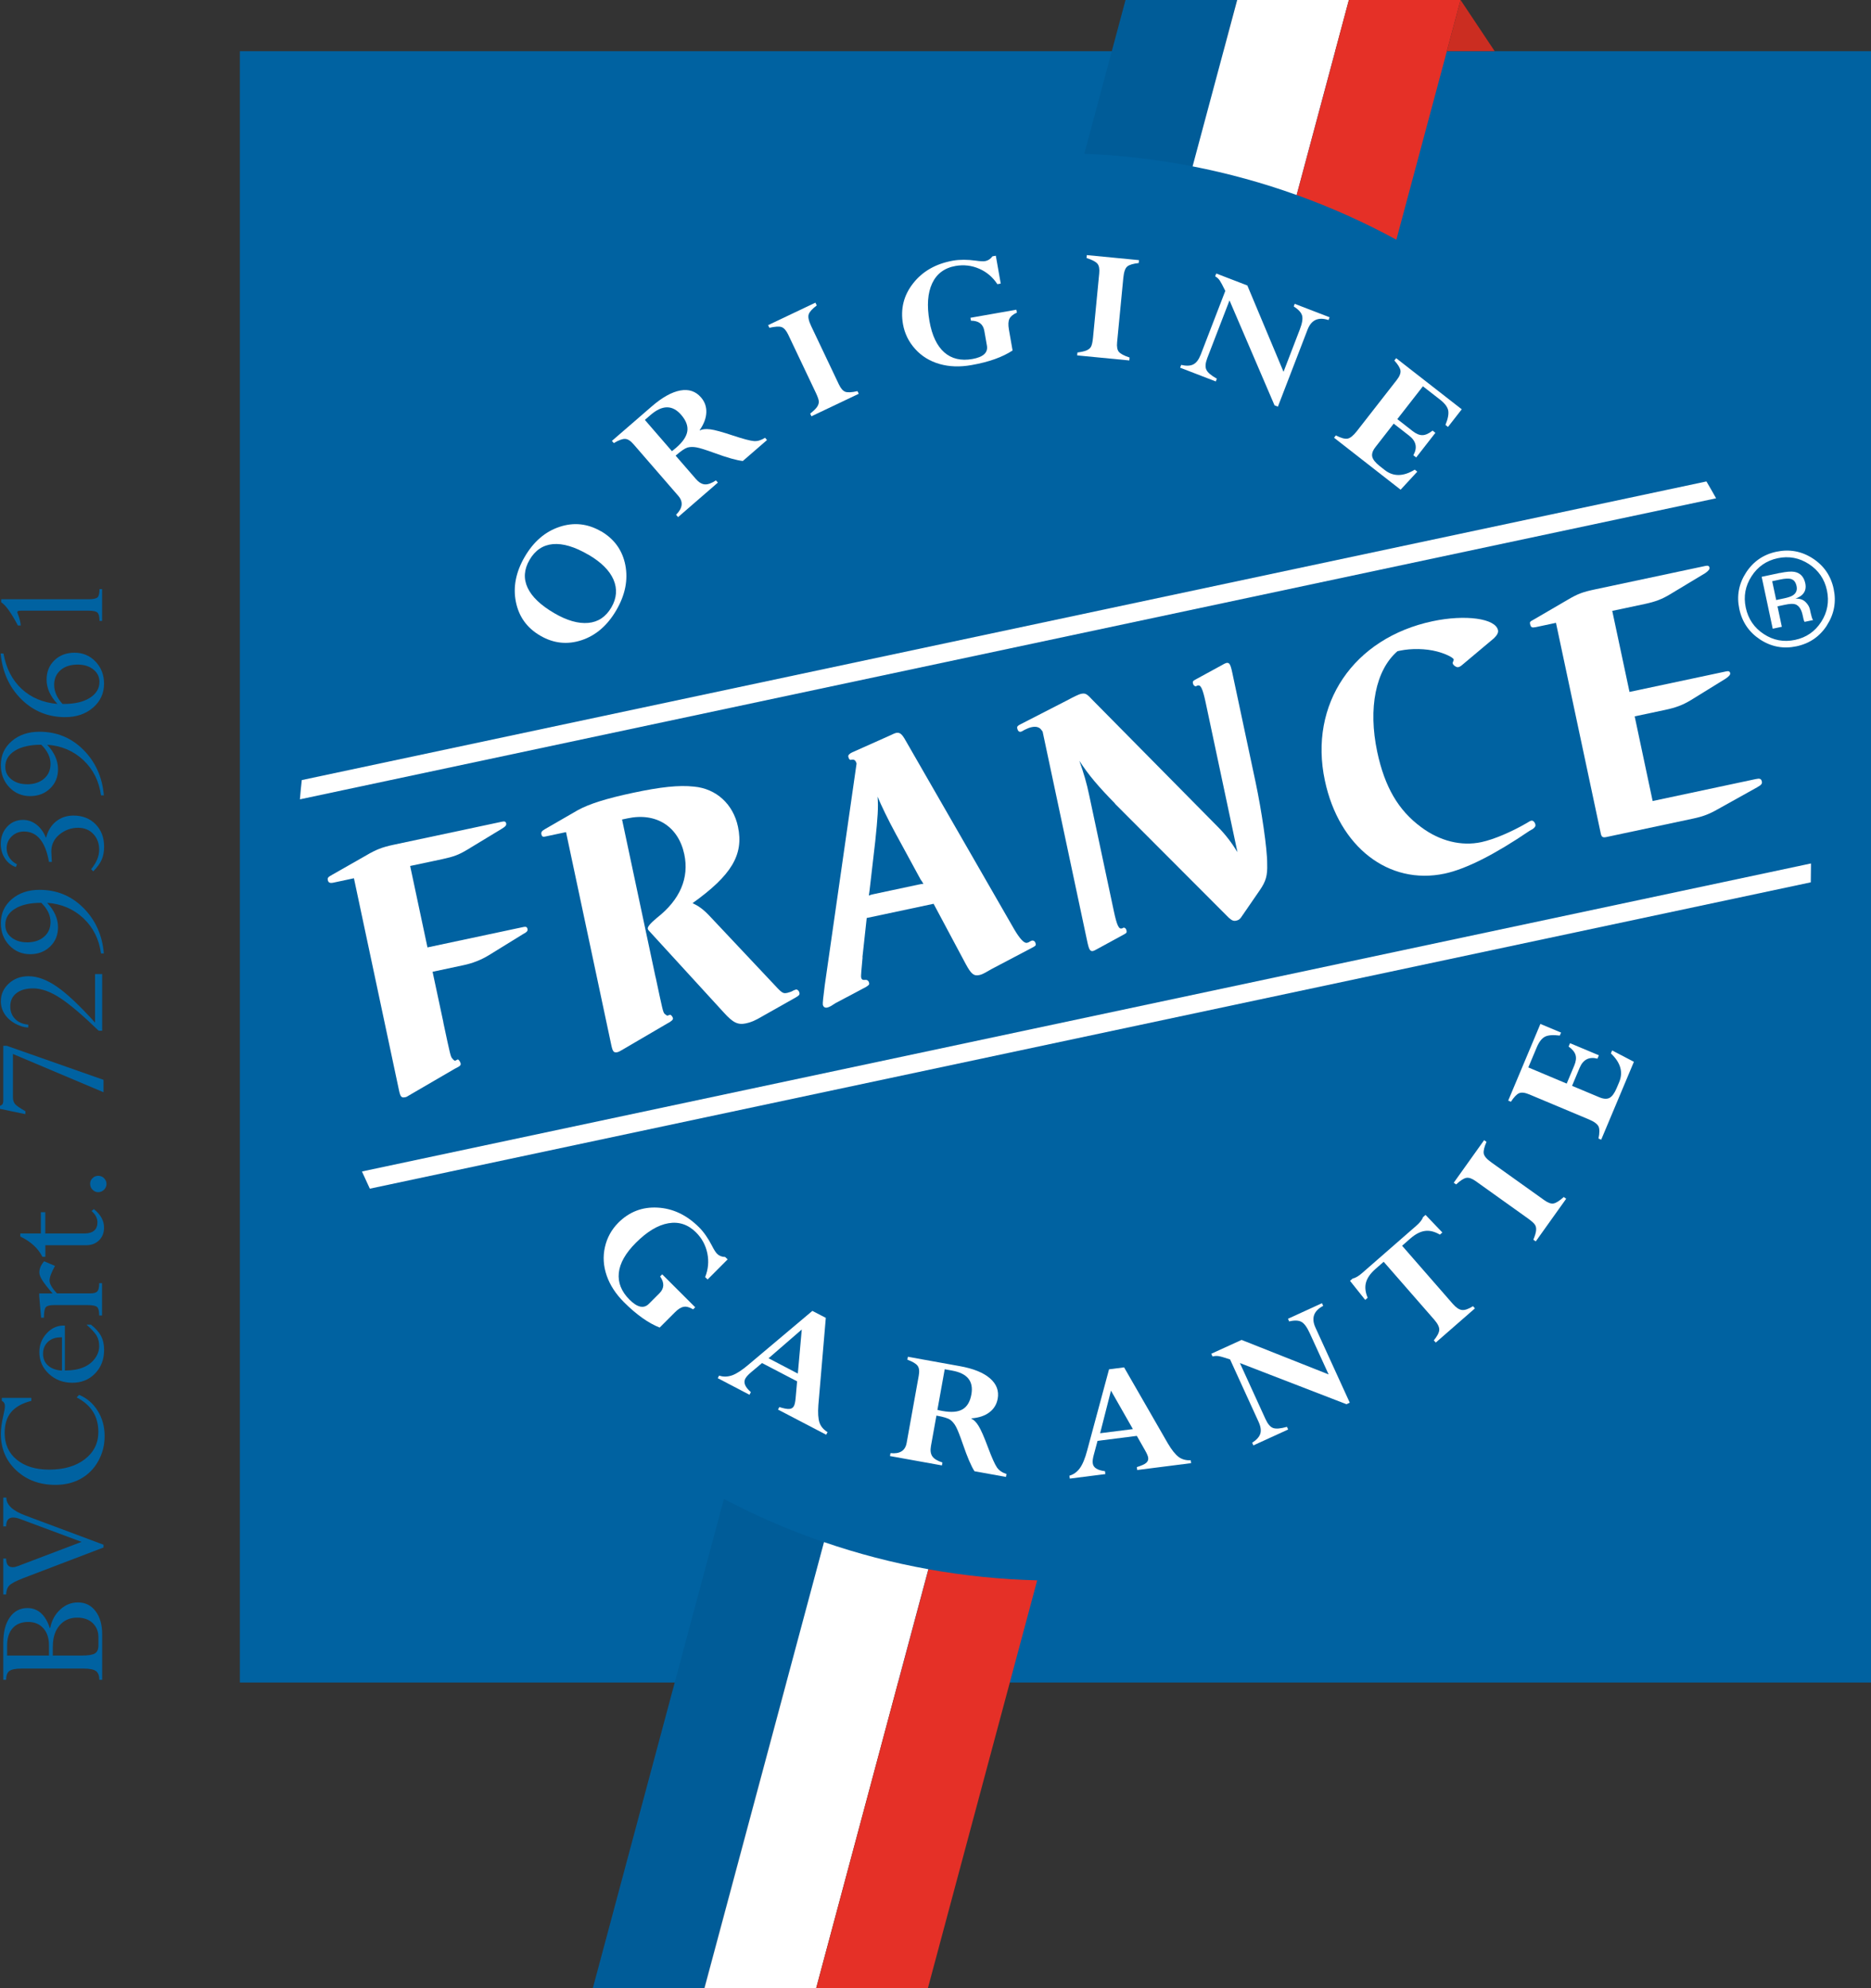 <?xml version="1.0" encoding="UTF-8"?><svg id="Calque_2" xmlns="http://www.w3.org/2000/svg" viewBox="0 0 289.53 307.65"><rect x="0" y="0" width="289.53" height="307.65" fill="#333333" stroke="none"/><defs><style>.cls-1{fill:#fff;}.cls-2{fill:#0062a1;}.cls-3{fill:#cb2d21;}.cls-4{fill:#e53027;}.cls-5{fill:#005c98;}</style></defs><g id="Calque_1-2"><g><rect class="cls-2" x="37.12" y="7.92" width="252.41" height="252.41"/><path class="cls-1" d="M282.72,96.75c-1.12,1.74-2.7,2.82-4.72,3.25-2.03,.43-3.9,.08-5.63-1.05-1.71-1.13-2.79-2.7-3.22-4.74-.43-2.01-.08-3.88,1.04-5.61,1.12-1.72,2.68-2.8,4.69-3.23,2.03-.43,3.9-.09,5.63,1.03,1.73,1.12,2.81,2.69,3.24,4.71,.43,2.02,.08,3.9-1.04,5.64m-11.67-7.58c-.96,1.49-1.26,3.1-.89,4.84,.37,1.75,1.3,3.12,2.78,4.09,1.48,.98,3.1,1.28,4.84,.91,1.75-.37,3.1-1.3,4.06-2.8,.96-1.49,1.25-3.12,.88-4.87-.37-1.74-1.3-3.09-2.78-4.06-1.49-.97-3.11-1.28-4.84-.91-1.73,.37-3.09,1.3-4.05,2.8m4.39-.51c1-.21,1.75-.27,2.25-.18,.91,.17,1.46,.76,1.68,1.77,.15,.72,0,1.3-.45,1.75-.24,.24-.6,.45-1.08,.63,.65-.03,1.16,.13,1.54,.49,.38,.36,.61,.75,.7,1.15l.13,.59c.04,.18,.09,.38,.15,.59,.06,.21,.11,.34,.16,.4l.07,.09-1.33,.28-.04-.07-.04-.09-.08-.25-.14-.63c-.2-.93-.58-1.48-1.14-1.68-.34-.11-.88-.08-1.63,.08l-1.12,.24,.67,3.16-1.41,.3-1.71-8.03,2.81-.6Zm1.8,.94c-.4-.12-.99-.1-1.78,.07l-1.21,.26,.62,2.91,1.28-.27c.6-.13,1.04-.28,1.31-.46,.51-.34,.69-.81,.56-1.43-.13-.58-.39-.94-.79-1.06"/><path class="cls-1" d="M93.01,82.2c2.06,1.2,3.31,2.95,3.76,5.24,.44,2.29-.02,4.62-1.4,6.98-1.37,2.35-3.16,3.9-5.36,4.63s-4.34,.51-6.4-.69c-2.07-1.2-3.32-2.95-3.78-5.24-.46-2.29,0-4.61,1.36-6.95,1.37-2.36,3.17-3.91,5.39-4.65,2.22-.74,4.36-.51,6.43,.69m-1.98,3.61c-2.09-1.22-3.91-1.76-5.46-1.63-1.54,.14-2.75,.94-3.62,2.43-.86,1.47-.96,2.91-.31,4.31s2.03,2.72,4.14,3.95c1.96,1.14,3.71,1.64,5.25,1.5,1.54-.14,2.73-.94,3.58-2.4,.83-1.43,.94-2.86,.33-4.29-.62-1.43-1.92-2.72-3.91-3.88"/><path class="cls-1" d="M104.92,80l-.3-.35c1.03-1.03,1.14-2.01,.34-2.93l-6.92-7.98c-.47-.55-.91-.82-1.32-.83-.41-.01-.99,.2-1.73,.65l-.3-.34,6.17-5.34c1.62-1.4,3.09-2.22,4.41-2.46,1.32-.24,2.38,.12,3.2,1.06,.59,.68,.86,1.45,.83,2.33-.03,.88-.37,1.8-1.03,2.75l.04,.04c.36-.2,.89-.25,1.58-.17,.69,.08,1.87,.41,3.53,.96,1.62,.54,2.71,.82,3.26,.86,.56,.04,1.12-.14,1.71-.51l.3,.35-3.74,3.24c-.95-.1-2.4-.51-4.37-1.23-1.35-.49-2.29-.79-2.82-.88-.53-.09-.99-.08-1.38,.03-.39,.12-1,.53-1.83,1.25l3.14,3.62c.45,.52,.91,.79,1.38,.83,.47,.03,1.04-.17,1.72-.62l.3,.34-6.17,5.35Zm-4.24-15.8l-.89,.77,4.19,4.84c.23-.18,.45-.36,.65-.53,1.03-.89,1.61-1.75,1.73-2.56,.12-.81-.19-1.65-.95-2.53-1.35-1.56-2.92-1.55-4.73,.01"/><path class="cls-1" d="M126.19,46.85l.2,.41c-.69,.52-1.1,.97-1.24,1.36-.14,.39-.02,1,.37,1.82l4.29,9.03c.3,.64,.64,1.02,1,1.15,.37,.13,1,.1,1.88-.1l.2,.41-7.32,3.48-.2-.41c.49-.39,.84-.72,1.04-1,.2-.28,.3-.56,.3-.84s-.16-.74-.46-1.38l-4.28-9.01c-.3-.63-.64-1.02-1.02-1.16-.37-.13-1-.09-1.89,.11l-.2-.41,7.32-3.48Z"/><path class="cls-1" d="M154.1,39.57l.76,4.31-.52,.09c-.71-1.08-1.64-1.88-2.81-2.39-1.17-.51-2.39-.65-3.66-.43-1.71,.3-2.92,1.2-3.62,2.69-.7,1.49-.84,3.44-.42,5.85,.39,2.22,1.16,3.83,2.29,4.83,1.14,1,2.59,1.34,4.35,1.03,1.69-.3,2.44-.99,2.25-2.07l-.4-2.28c-.18-1.05-.87-1.58-2.07-1.58l-.08-.45,7.11-1.25,.08,.45c-.59,.26-.98,.59-1.16,.96-.18,.38-.2,.93-.08,1.64l.57,3.26c-1.56,1.03-3.68,1.79-6.37,2.26-1.79,.32-3.43,.26-4.93-.17-1.5-.43-2.76-1.2-3.76-2.31-1.01-1.11-1.64-2.39-1.9-3.86-.41-2.35,.11-4.46,1.58-6.32,1.46-1.86,3.52-3.03,6.16-3.5,1.05-.18,2.22-.18,3.52,0,.68,.1,1.18,.12,1.47,.07,.43-.08,.81-.32,1.12-.74l.52-.09Z"/><path class="cls-1" d="M176.25,40.25l-.04,.45c-.86,.09-1.45,.27-1.77,.53-.32,.26-.52,.85-.61,1.75l-.96,9.96c-.07,.7,.02,1.2,.27,1.5,.25,.3,.8,.6,1.66,.88l-.04,.45-8.07-.78,.04-.45c.62-.08,1.09-.19,1.4-.32,.32-.14,.55-.32,.69-.56,.14-.24,.25-.71,.32-1.42l.96-9.93c.07-.7-.02-1.2-.28-1.51-.26-.31-.81-.6-1.68-.88l.04-.45,8.07,.78Z"/><path class="cls-1" d="M200.19,47.44l.16-.43,5.4,2.08-.17,.43c-1.58-.52-2.66-.02-3.24,1.48l-4.59,11.92-.52-.2-6.97-16.24-3.43,8.9c-.3,.78-.35,1.38-.16,1.81,.19,.43,.73,.9,1.63,1.4l-.16,.43-5.52-2.13,.16-.43c.79,.18,1.42,.16,1.88-.08,.46-.23,.84-.73,1.14-1.49l3.81-9.88c-.4-.82-.69-1.36-.86-1.61-.17-.25-.41-.47-.71-.65l.17-.43,4.81,1.85,5.6,13.36,2.52-6.55c.37-.96,.49-1.69,.35-2.16-.14-.48-.57-.94-1.28-1.4"/><path class="cls-1" d="M221.68,66.62l.44,.35-2.97,3.81-.44-.34c.66-1.17,.44-2.18-.65-3.03l-2.39-1.86-2.82,3.62c-.43,.55-.6,1.05-.5,1.49,.1,.44,.49,.93,1.16,1.46l.79,.62c1.32,1.03,2.86,1.01,4.63-.07l.39,.31-2.58,2.79-10.3-8.04,.28-.36c.78,.4,1.38,.57,1.8,.5,.41-.07,.89-.45,1.44-1.15l6.17-7.91c.45-.57,.64-1.06,.59-1.47-.06-.4-.37-.92-.95-1.56l.28-.36,10.15,7.91-2.13,2.73-.39-.31c.4-.98,.53-1.74,.42-2.27-.12-.54-.55-1.1-1.29-1.67l-2.62-2.04-3.96,5.08,2.38,1.86c.54,.42,1.04,.63,1.51,.62,.47-.01,.99-.24,1.56-.7"/><path class="cls-1" d="M112.59,194.87l-3.09,3.1-.38-.37c.48-1.2,.59-2.42,.34-3.67-.26-1.25-.84-2.34-1.75-3.24-1.23-1.23-2.66-1.7-4.28-1.42-1.63,.28-3.3,1.29-5.03,3.02-1.6,1.6-2.48,3.15-2.64,4.65s.39,2.89,1.65,4.15c1.22,1.22,2.22,1.43,3,.65l1.64-1.64c.75-.76,.79-1.62,.1-2.6l.32-.33,5.11,5.1-.32,.32c-.56-.33-1.04-.47-1.46-.39-.42,.07-.88,.36-1.38,.87l-2.34,2.34c-1.75-.69-3.58-1.99-5.51-3.91-1.28-1.28-2.18-2.66-2.69-4.14-.51-1.48-.6-2.94-.27-4.4,.33-1.46,1.02-2.71,2.07-3.77,1.69-1.69,3.71-2.47,6.08-2.34,2.37,.13,4.5,1.14,6.4,3.03,.75,.75,1.42,1.71,2.02,2.88,.31,.62,.58,1.03,.79,1.24,.31,.31,.73,.48,1.25,.49l.38,.37Z"/><path class="cls-1" d="M120.39,218.11l.21-.4c.68,.22,1.19,.31,1.53,.29,.34-.02,.59-.17,.73-.46,.12-.23,.21-.64,.26-1.22l.23-2.59-5.43-2.83-1.71,1.44c-.44,.37-.73,.7-.88,.98-.32,.61-.03,1.3,.86,2.08l-.21,.41-4.91-2.57,.21-.4c.64,.22,1.3,.2,1.99-.03,.68-.24,1.52-.78,2.51-1.62l9.93-8.36,2.08,1.08-1.15,13.49c-.09,1.2-.03,2.11,.17,2.71,.2,.6,.62,1.09,1.25,1.48l-.21,.4-7.46-3.89Zm-1.46-7.95l4.53,2.37,.61-6.82-5.14,4.45Z"/><path class="cls-1" d="M137.72,225.29l.08-.45c1.45,.15,2.28-.37,2.5-1.58l1.87-10.39c.13-.71,.07-1.23-.18-1.55-.24-.33-.77-.64-1.58-.94l.08-.45,8.04,1.45c2.11,.38,3.66,1.01,4.67,1.89,1.01,.88,1.41,1.93,1.19,3.15-.16,.88-.59,1.58-1.29,2.11s-1.63,.84-2.78,.93v.05c.37,.16,.75,.53,1.11,1.12,.37,.59,.86,1.71,1.47,3.35,.6,1.6,1.06,2.62,1.38,3.08,.32,.46,.81,.79,1.47,1.01l-.08,.45-4.87-.88c-.52-.8-1.11-2.19-1.79-4.17-.47-1.36-.83-2.28-1.09-2.75-.26-.47-.56-.82-.89-1.05-.33-.23-1.04-.45-2.12-.64l-.85,4.72c-.12,.67-.05,1.2,.22,1.59,.27,.39,.79,.7,1.56,.95l-.08,.45-8.04-1.45Zm9.63-13.22l-1.16-.21-1.13,6.29c.29,.07,.56,.13,.81,.17,1.34,.24,2.37,.16,3.08-.26,.71-.41,1.17-1.19,1.37-2.32,.36-2.03-.63-3.25-2.98-3.67"/><path class="cls-1" d="M175.98,227.45l-.06-.45c.68-.21,1.16-.42,1.42-.63,.26-.21,.38-.48,.34-.8-.03-.26-.19-.64-.48-1.15l-1.28-2.25-6.08,.77-.58,2.16c-.15,.55-.21,.99-.16,1.31,.08,.68,.72,1.08,1.89,1.22l.06,.45-5.5,.7-.06-.45c.65-.19,1.19-.58,1.61-1.16,.43-.59,.81-1.51,1.14-2.76l3.38-12.54,2.33-.3,6.75,11.73c.61,1.04,1.18,1.75,1.69,2.13,.51,.38,1.14,.55,1.87,.51l.06,.45-8.34,1.06Zm-5.74-5.69l5.07-.64-3.39-5.95-1.68,6.59Z"/><path class="cls-1" d="M199.5,204.47l-.19-.42,5.26-2.41,.19,.41c-1.47,.77-1.87,1.89-1.2,3.36l5.31,11.62-.51,.24-16.49-6.37,3.96,8.67c.35,.76,.74,1.22,1.18,1.38,.44,.16,1.16,.1,2.14-.18l.19,.41-5.38,2.46-.19-.41c.69-.44,1.1-.91,1.26-1.4,.15-.5,.06-1.12-.28-1.86l-4.4-9.63c-.87-.29-1.45-.46-1.76-.51-.3-.05-.62-.03-.96,.05l-.19-.42,4.69-2.14,13.47,5.34-2.92-6.38c-.43-.94-.86-1.53-1.3-1.76-.43-.23-1.06-.26-1.89-.06"/><path class="cls-1" d="M227.94,202.1l.3,.34-6.06,5.29-.3-.34c.54-.66,.82-1.21,.84-1.63,.02-.43-.24-.94-.76-1.55l-7.84-8.98-1.29,1.13c-.78,.69-1.26,1.38-1.45,2.09-.19,.7-.1,1.49,.26,2.35l-.38,.33-2.35-2.95,.4-.35c.42-.08,.92-.37,1.49-.87l8.34-7.28c.59-.51,.94-.96,1.06-1.35l.4-.35,2.6,2.72-.38,.33c-.81-.47-1.57-.67-2.3-.57-.72,.09-1.48,.48-2.26,1.16l-1.29,1.13,7.85,9c.5,.57,.97,.89,1.41,.94,.44,.05,1-.14,1.7-.58"/><path class="cls-1" d="M229.66,176.41l.37,.27c-.35,.79-.49,1.38-.43,1.79,.07,.42,.47,.88,1.22,1.41l8.14,5.81c.57,.41,1.05,.59,1.43,.52,.39-.06,.92-.4,1.6-1l.37,.27-4.71,6.6-.37-.27c.24-.57,.38-1.04,.42-1.38,.04-.34,0-.64-.14-.88-.14-.24-.49-.57-1.07-.99l-8.12-5.8c-.57-.41-1.05-.58-1.44-.52-.4,.07-.93,.4-1.6,1.02l-.37-.26,4.71-6.6Z"/><path class="cls-1" d="M242.74,161.92l.22-.51,4.46,1.87-.22,.52c-1.3-.33-2.22,.14-2.76,1.42l-1.17,2.79,4.23,1.77c.65,.27,1.17,.3,1.57,.09,.4-.22,.77-.72,1.1-1.51l.39-.92c.65-1.55,.22-3.03-1.28-4.45l.19-.46,3.37,1.76-5.06,12.05-.42-.18c.18-.86,.18-1.48,.01-1.86-.18-.38-.67-.75-1.48-1.09l-9.25-3.88c-.67-.28-1.2-.34-1.57-.18-.37,.16-.79,.6-1.26,1.32l-.42-.18,4.98-11.86,3.2,1.34-.2,.46c-1.05-.13-1.82-.07-2.3,.18-.49,.26-.92,.81-1.28,1.68l-1.29,3.07,5.94,2.5,1.17-2.79c.27-.64,.33-1.18,.2-1.63-.13-.45-.49-.89-1.08-1.32"/><path class="cls-1" d="M68.6,158.19c1.1,5.16,1.13,5.33,1.42,5.62,.09,.15,.35,.33,.4,.32l.4-.2c.09-.08,.4,.32,.46,.6,.05,.22-.03,.35-.33,.53l-.55,.29-7.06,4.11c-.39,.25-.44,.27-.65,.31-.59,.12-.74-.07-.96-1.13l-6.96-32.75-3.18,.68c-.53,.11-.78,0-.86-.39-.07-.34,.01-.47,.71-.85l5.2-2.96c1.53-.91,2.55-1.3,4.25-1.66l16.83-3.58c.37-.08,.55,0,.61,.28,.06,.28-.12,.49-.71,.84l-5.31,3.22c-1.33,.8-2.1,1.08-3.85,1.46l-4.99,1.06,2.68,12.6,14.86-3.16c.37-.08,.55,0,.61,.27,.07,.33-.01,.47-.71,.85l-5.3,3.27c-1.18,.71-2.46,1.22-3.89,1.52l-4.78,1.02,1.67,7.82Z"/><path class="cls-1" d="M101.46,151.21c1.07,5.05,1.13,5.33,1.36,5.63,.14,.14,.4,.32,.46,.31l.41-.14c.11-.02,.39,.26,.45,.54q.07,.33-.93,.84l-7.01,4.1q-.44,.27-.65,.31c-.58,.12-.74-.08-.96-1.13l-7-32.92-3.29,.7c-.27,.06-.45-.02-.52-.35-.07-.33,.05-.53,.55-.81l5.09-2.94c1.74-.95,4.33-1.79,8.58-2.69,4.19-.89,7.07-1.21,9.39-.95,3.45,.31,6.07,2.71,6.81,6.21,.92,4.33-1.01,7.52-7.03,11.82,.93,.44,1.64,.93,2.64,1.99l9.6,10.2c1.66,1.8,1.72,1.84,2.47,1.68,.26-.06,.68-.2,.92-.37l.36-.13c.21-.05,.49,.19,.55,.52,.06,.28-.08,.42-.57,.7l-5.1,2.88c-1.23,.73-1.85,.97-2.59,1.13-1.27,.27-2.02-.09-3.47-1.7l-11.56-12.63c-.14-.14-.15-.2-.18-.31q-.09-.44,1.42-1.69c3.57-2.79,5.01-6.17,4.23-9.83-.92-4.33-4.37-6.5-8.78-5.56l-.85,.18,5.19,24.42Z"/><path class="cls-1" d="M133.48,148.12c-.19,1.95-.26,2.96-.23,3.07,.08,.39,.21,.48,.75,.42,.22,0,.43,.2,.48,.42,.07,.33,.02,.35-.47,.68l-4.73,2.51-.69,.44c-.2,.1-.4,.2-.61,.24-.32,.07-.58-.11-.65-.44q-.06-.28,.3-3.03l4.92-34.29c-.17-.54-.37-.68-.9-.57-.16,.04-.31-.16-.38-.5q-.07-.33,.58-.65l5.47-2.44q1.11-.53,1.32-.57c.59-.12,.91,.1,1.54,1.24l16.8,29.2q1.29,2.16,1.93,2.03c.1-.02,.26-.06,.36-.14q.3-.18,.4-.2c.27-.06,.53,.12,.59,.46,.06,.28,.02,.34-.53,.63l-6.29,3.31c-1.43,.83-1.54,.85-1.91,.93-.85,.18-1.26-.19-2.08-1.7l-4.98-9.33-10.35,2.2-.66,6.06Zm5.26-18.87c-1.28-2.34-2.46-4.81-2.94-5.99,.14,1.71,.02,3.24-.36,6.92l-.88,7.61c-.02,.18-.04,.36-.11,.78,.31-.13,.36-.14,.73-.22l6.95-1.48c.43-.09,.48-.1,.76-.1-.19-.37-.27-.47-.42-.67l-3.73-6.86Z"/><path class="cls-1" d="M172.54,124.32c-2.54-2.59-4.1-4.41-5.51-6.6,.7,2,1.11,3.36,1.54,5.42l3.8,17.87c.45,2.11,.76,2.8,1.22,2.64h.05s.2-.11,.2-.11c.22-.04,.42,.14,.48,.42,.07,.34,.03,.4-.52,.69l-3.83,2.09q-.65,.37-.8,.4c-.48,.1-.65-.15-.95-1.59l-6.88-32.36-.23-.3c-.3-.4-.83-.52-1.47-.38-.37,.08-.63,.19-1.08,.41-.45,.27-.5,.28-.6,.3-.26,.06-.47-.13-.55-.52-.06-.28,.08-.42,.48-.62l7.15-3.67q1.79-.96,2.22-1.05c.63-.13,.87-.07,1.67,.81l19.51,19.75c1.2,1.2,2.21,2.55,3.05,3.93l-4.93-23.2c-.44-2.05-.75-2.74-1.22-2.58h-.05s-.2,.11-.2,.11c-.21,.04-.42-.14-.48-.42-.07-.33-.03-.4,.52-.69l3.83-2.09q.64-.37,.8-.4c.48-.1,.65,.15,.95,1.59l3.59,16.87c.93,4.39,1.81,10.35,1.79,12.61,.06,1.85-.2,2.71-1.13,4.07l-2.67,3.88c-.37,.6-.61,.77-.99,.85-.43,.09-.67-.03-1.15-.45l-17.63-17.66Z"/><path class="cls-1" d="M216.25,100.76c-3.37,2.92-4.56,8.8-3.13,15.57,1.16,5.44,3.26,9.05,6.81,11.66,2.9,2.17,6.24,2.97,9.31,2.31,1.91-.41,4.61-1.56,6.98-2.93,.44-.27,.59-.36,.75-.39,.26-.06,.55,.23,.63,.62,.05,.22-.07,.42-.41,.67l-.5,.28c-5.33,3.63-9.84,5.92-13.13,6.62-8.66,1.84-16.36-4.12-18.54-14.39-2.52-11.83,4.41-22.06,16.67-24.66,5.05-1.07,9.73-.44,10.12,1.39,.08,.39-.16,.79-.62,1.24l-4.99,4.19c-.19,.16-.39,.26-.55,.29-.26,.06-.79-.3-.84-.57-.02-.11,0-.23,.09-.37l.06-.24c-.07-.33-1.36-.93-2.6-1.25-1.71-.45-3.93-.5-5.74-.12l-.37,.08Z"/><path class="cls-1" d="M237.6,97.04c-.53,.11-.71,.04-.82-.46-.07-.33-.08-.39,.67-.78l5.18-3.02c1.53-.9,2.3-1.19,4.26-1.6l17.04-3.62c.37-.08,.55,0,.61,.28q.07,.33-.65,.83l-5.51,3.32c-1.18,.71-2.21,1.11-3.85,1.46l-5.04,1.07,2.67,12.54,14.97-3.18c.37-.08,.55,0,.61,.28q.07,.33-.71,.85l-5.44,3.36c-1.23,.73-2.26,1.12-3.91,1.47l-4.72,1,2.78,13.1,15.93-3.39c.64-.14,.87-.07,.97,.37,.07,.33-.06,.53-.75,.91l-6.05,3.37c-1.29,.74-2.26,1.12-3.75,1.44l-13.54,2.88c-.53,.11-.73-.02-.84-.57l-6.93-32.58-3.19,.68Z"/><path class="cls-1" d="M280.24,133.6L56.01,181.26c.4,.89,.81,1.78,1.22,2.66l222.98-47.4c.02-.89,.03-1.79,.03-2.69v-.24Z"/><path class="cls-1" d="M264.07,74.49L46.7,120.7c-.11,.99-.21,1.98-.29,2.98l219.15-46.58c-.49-.87-.98-1.74-1.49-2.6"/><path class="cls-5" d="M191.45,0h-17.28l-6.38,23.79c5.71,.23,11.31,.89,16.76,1.95L191.45,0Z"/><path class="cls-5" d="M112.02,231.93l-20.29,75.72h17.28l18.5-69.03c-5.36-1.84-10.54-4.08-15.49-6.69"/><path class="cls-1" d="M127.51,238.61l-18.5,69.03h17.28l17.37-64.84c-5.54-.99-10.94-2.41-16.16-4.2"/><path class="cls-1" d="M200.65,30.17L208.73,0h-17.28l-6.9,25.74c5.52,1.08,10.9,2.56,16.09,4.43"/><path class="cls-1" d="M184.55,25.74L191.45,0l-6.9,25.74Z"/><polygon class="cls-1" points="127.51 238.61 109.01 307.64 109.02 307.64 127.51 238.61"/><path class="cls-4" d="M216.08,37.09L226.02,0h-17.28l-8.09,30.17c5.35,1.92,10.5,4.23,15.43,6.92"/><path class="cls-4" d="M126.3,307.65h17.28l16.92-63.13c-5.73-.14-11.35-.73-16.83-1.71l-17.37,64.84Z"/><polygon class="cls-4" points="143.67 242.81 126.3 307.64 126.3 307.64 143.67 242.81"/><polygon class="cls-4" points="200.65 30.17 208.73 0 200.65 30.17 200.65 30.17"/><polygon class="cls-3" points="223.9 7.91 226.02 0 231.29 7.91 223.9 7.91"/></g><g><path class="cls-2" d="M15.81,252.86v7.05h-.44c0-.65-.18-1.1-.53-1.36-.35-.25-.99-.38-1.9-.38H3.39c-.93,0-1.57,.12-1.92,.36-.35,.24-.52,.7-.52,1.38h-.44v-5.77c0-1.65,.34-2.96,1.02-3.91,.68-.95,1.58-1.42,2.7-1.42,1.64,0,2.8,1.03,3.47,3.08h.07c.23-1.17,.75-2.12,1.55-2.85,.8-.74,1.71-1.1,2.75-1.1,1.13,0,2.04,.45,2.72,1.35,.68,.9,1.02,2.09,1.02,3.57Zm-14.71,3.3H7.58v-1.58c0-1.11-.29-1.99-.87-2.64-.58-.65-1.36-.98-2.34-.98-1.03,0-1.84,.32-2.41,.96-.57,.64-.86,1.55-.86,2.71v1.53Zm7.07-1.45v1.45h4.49c.99,0,1.67-.11,2.03-.33s.54-.64,.54-1.25v-1.27c0-.89-.3-1.61-.89-2.18-.6-.56-1.39-.84-2.39-.84-1.14,0-2.05,.4-2.74,1.21-.69,.81-1.03,1.88-1.03,3.21Z"/><path class="cls-2" d="M.51,231.72h.47c0,1.12,.99,2.05,2.97,2.78l12.07,4.51v.43l-12.42,4.74c-1.15,.44-1.87,.83-2.17,1.15-.3,.32-.46,.78-.48,1.38h-.44v-5.56h.44c0,.89,.34,1.34,1.03,1.34,.23,0,.48-.06,.77-.17l9.87-3.75-9.53-3.55c-.41-.15-.76-.22-1.06-.22-.72,0-1.08,.46-1.08,1.37h-.44v-4.46Z"/><path class="cls-2" d="M.29,216.29H4.85v.46c-1.42,.36-2.46,.95-3.13,1.75-.67,.81-1,1.88-1,3.22,0,1.74,.63,3.12,1.88,4.14,1.25,1.02,2.92,1.53,5.01,1.53,2.29,0,4.13-.54,5.52-1.61,1.39-1.08,2.09-2.48,2.09-4.22,0-2.41-1.12-4.19-3.36-5.34l.38-.4c1.22,.51,2.18,1.34,2.89,2.49,.71,1.14,1.06,2.45,1.06,3.91,0,1.38-.33,2.66-.98,3.84-.65,1.18-1.55,2.09-2.69,2.73s-2.46,.96-3.95,.96c-2.43,0-4.45-.75-6.05-2.24s-2.39-3.38-2.39-5.66c0-.77,.13-1.74,.4-2.91,.16-.66,.23-1.12,.23-1.37,0-.39-.16-.67-.48-.82v-.43Z"/><path class="cls-2" d="M13.38,204.96h.69c.73,.57,1.25,1.16,1.57,1.75,.31,.6,.47,1.31,.47,2.14,0,1.48-.46,2.7-1.39,3.66-.93,.96-2.1,1.44-3.53,1.44s-2.64-.46-3.63-1.38c-.98-.92-1.47-2.04-1.47-3.37,0-1.1,.37-2.05,1.11-2.87,.74-.82,1.62-1.23,2.65-1.23h.19v6.95h.13c1.04,0,1.95-.16,2.72-.48s1.37-.78,1.81-1.39,.65-1.24,.65-1.9c0-.62-.13-1.14-.38-1.58s-.78-1.02-1.59-1.75Zm-3.79,7.11v-5.15h-.18c-.84,0-1.51,.24-2.01,.72-.49,.48-.74,1.08-.74,1.81,0,.76,.26,1.38,.78,1.84s1.24,.72,2.15,.78Z"/><path class="cls-2" d="M6.09,200.13h2.05c-.76-.87-1.29-1.55-1.59-2.03-.3-.48-.46-.88-.46-1.21,0-.6,.25-1.18,.74-1.74l1.68,.72c-.56,1.01-.84,1.76-.84,2.24,0,.54,.38,1.21,1.15,2.01h5.2c.52,0,.88-.11,1.06-.33,.18-.22,.27-.63,.27-1.25h.44v5h-.44c0-.66-.1-1.09-.31-1.3-.21-.2-.71-.31-1.51-.31h-5.17c-.65,0-1.08,.11-1.27,.33-.19,.22-.29,.76-.29,1.62h-.44l-.29-3.31v-.46Z"/><path class="cls-2" d="M3.14,191.31v-.46h3.18v-3.29h.69v3.29h6.09c.63,0,1.12-.15,1.47-.44,.34-.3,.51-.72,.51-1.27,0-.64-.3-1.23-.91-1.76l.35-.3c1.05,.83,1.58,1.78,1.58,2.86,0,.81-.26,1.47-.77,1.97-.51,.5-1.17,.76-1.98,.76H7.02v1.79h-.46c-.65-1.3-1.79-2.35-3.42-3.14Z"/><path class="cls-2" d="M13.94,183.19c0-.35,.12-.64,.37-.89,.24-.24,.54-.37,.89-.37s.65,.12,.9,.37c.25,.25,.38,.54,.38,.88s-.13,.65-.38,.9-.55,.38-.9,.38-.63-.13-.88-.38c-.25-.25-.37-.55-.37-.9Z"/><path class="cls-2" d="M3.93,171.93v.46l-3.93-.82v-.46c.24-.1,.38-.21,.43-.34,.05-.13,.08-.3,.08-.51v-8.45h.52l14.99,5.27v1.92l-14.02-5.92v6.69c0,.46,.12,.82,.35,1.08,.23,.26,.76,.62,1.58,1.08Z"/><path class="cls-2" d="M14.71,158.26v-7.54h1.1v8.76h-.54c-2.46-2.38-4.45-4.07-5.96-5.06-1.51-.99-2.91-1.49-4.19-1.49-1.09,0-1.96,.25-2.59,.75-.63,.5-.94,1.18-.94,2.05,0,.77,.25,1.42,.74,1.92,.49,.51,1.17,.81,2.04,.89v.44c-.63,0-1.29-.21-2-.59-.71-.39-1.26-.88-1.65-1.48s-.59-1.26-.59-1.98c0-1.08,.41-1.99,1.23-2.75,.82-.75,1.83-1.13,3.05-1.13,1.38,0,2.86,.55,4.43,1.64,1.57,1.09,3.53,2.94,5.88,5.55Z"/><path class="cls-2" d="M16.07,147.52h-.44c-.3-2.2-1.21-4.02-2.73-5.45-1.53-1.43-3.39-2.22-5.6-2.38,1.12,1.2,1.68,2.46,1.68,3.78,0,1.21-.41,2.21-1.23,2.99-.82,.79-1.85,1.18-3.1,1.18s-2.35-.46-3.22-1.38-1.3-2.07-1.3-3.43c0-1.5,.56-2.73,1.69-3.7,1.13-.97,2.56-1.45,4.3-1.45,2.66,0,4.92,.93,6.79,2.8,1.86,1.87,2.92,4.21,3.16,7.04Zm-11.91-1.71c1.1,0,1.99-.29,2.66-.87s1-1.34,1-2.29c0-1.03-.48-2.02-1.43-2.96-1.74,0-3.1,.31-4.09,.93-.99,.62-1.48,1.45-1.48,2.48,0,.79,.31,1.44,.94,1.94,.63,.5,1.43,.76,2.4,.76Z"/><path class="cls-2" d="M8.02,133.36h-.44c-.55-3.13-1.84-4.7-3.87-4.7-.75,0-1.38,.25-1.9,.75-.52,.5-.78,1.12-.78,1.86,0,.52,.14,1,.43,1.44,.29,.44,.68,.78,1.17,1.02l-.18,.43c-.71-.25-1.28-.7-1.7-1.35s-.63-1.39-.63-2.24c0-1.06,.33-1.94,.98-2.65,.65-.7,1.47-1.06,2.44-1.06,.76,0,1.45,.23,2.07,.7,.62,.47,1.12,1.14,1.48,2.02h.05c.28-1.06,.79-1.89,1.54-2.49,.75-.6,1.64-.9,2.69-.9,1.4,0,2.54,.45,3.42,1.34,.88,.9,1.32,2.05,1.32,3.47,0,.78-.13,1.46-.38,2.03-.25,.57-.69,1.17-1.3,1.79l-.33-.33c.84-1.03,1.25-2.03,1.25-3.01s-.3-1.78-.9-2.43c-.6-.64-1.39-.97-2.37-.97-1.06,0-2.02,.34-2.87,1.03-.85,.69-1.27,1.58-1.27,2.67l.08,1.55Z"/><path class="cls-2" d="M16.07,123.06h-.44c-.3-2.2-1.21-4.02-2.73-5.45-1.53-1.43-3.39-2.22-5.6-2.38,1.12,1.2,1.68,2.46,1.68,3.78,0,1.21-.41,2.21-1.23,2.99-.82,.79-1.85,1.18-3.1,1.18s-2.35-.46-3.22-1.38-1.3-2.07-1.3-3.43c0-1.5,.56-2.73,1.69-3.7,1.13-.97,2.56-1.45,4.3-1.45,2.66,0,4.92,.93,6.79,2.8,1.86,1.87,2.92,4.21,3.16,7.04Zm-11.91-1.71c1.1,0,1.99-.29,2.66-.87s1-1.34,1-2.29c0-1.03-.48-2.02-1.43-2.96-1.74,0-3.1,.31-4.09,.93-.99,.62-1.48,1.45-1.48,2.48,0,.79,.31,1.44,.94,1.94,.63,.5,1.43,.76,2.4,.76Z"/><path class="cls-2" d="M.1,101.12h.44c.41,2.28,1.34,4.1,2.8,5.46s3.31,2.14,5.55,2.34c-1.12-1.2-1.68-2.45-1.68-3.76,0-1.22,.41-2.22,1.22-3,.81-.78,1.85-1.17,3.12-1.17s2.37,.46,3.24,1.38c.87,.92,1.31,2.05,1.31,3.41,0,1.5-.57,2.73-1.7,3.71-1.14,.98-2.57,1.47-4.31,1.47-2.66,0-4.92-.92-6.79-2.77-1.86-1.84-2.93-4.2-3.2-7.07Zm11.93,1.71c-1.1,0-1.99,.28-2.65,.85-.66,.57-1,1.33-1,2.28,0,1.03,.43,2.02,1.3,2.96h.18c1.7,0,3.05-.31,4.04-.94,.99-.63,1.49-1.45,1.49-2.48,0-.78-.32-1.42-.95-1.92-.63-.5-1.44-.75-2.42-.75Z"/><path class="cls-2" d="M13.72,94.49H3.22c-.36,0-.54,.07-.54,.22,0,.04,.03,.15,.1,.34,.26,.67,.4,1.25,.43,1.73h-.44c-1.03-1.95-1.89-3.15-2.59-3.6v-.46H13.72c.7,0,1.16-.1,1.37-.29s.31-.62,.31-1.28h.4v4.92h-.4c0-.66-.11-1.09-.33-1.29-.22-.2-.67-.29-1.36-.29Z"/></g></g></svg>